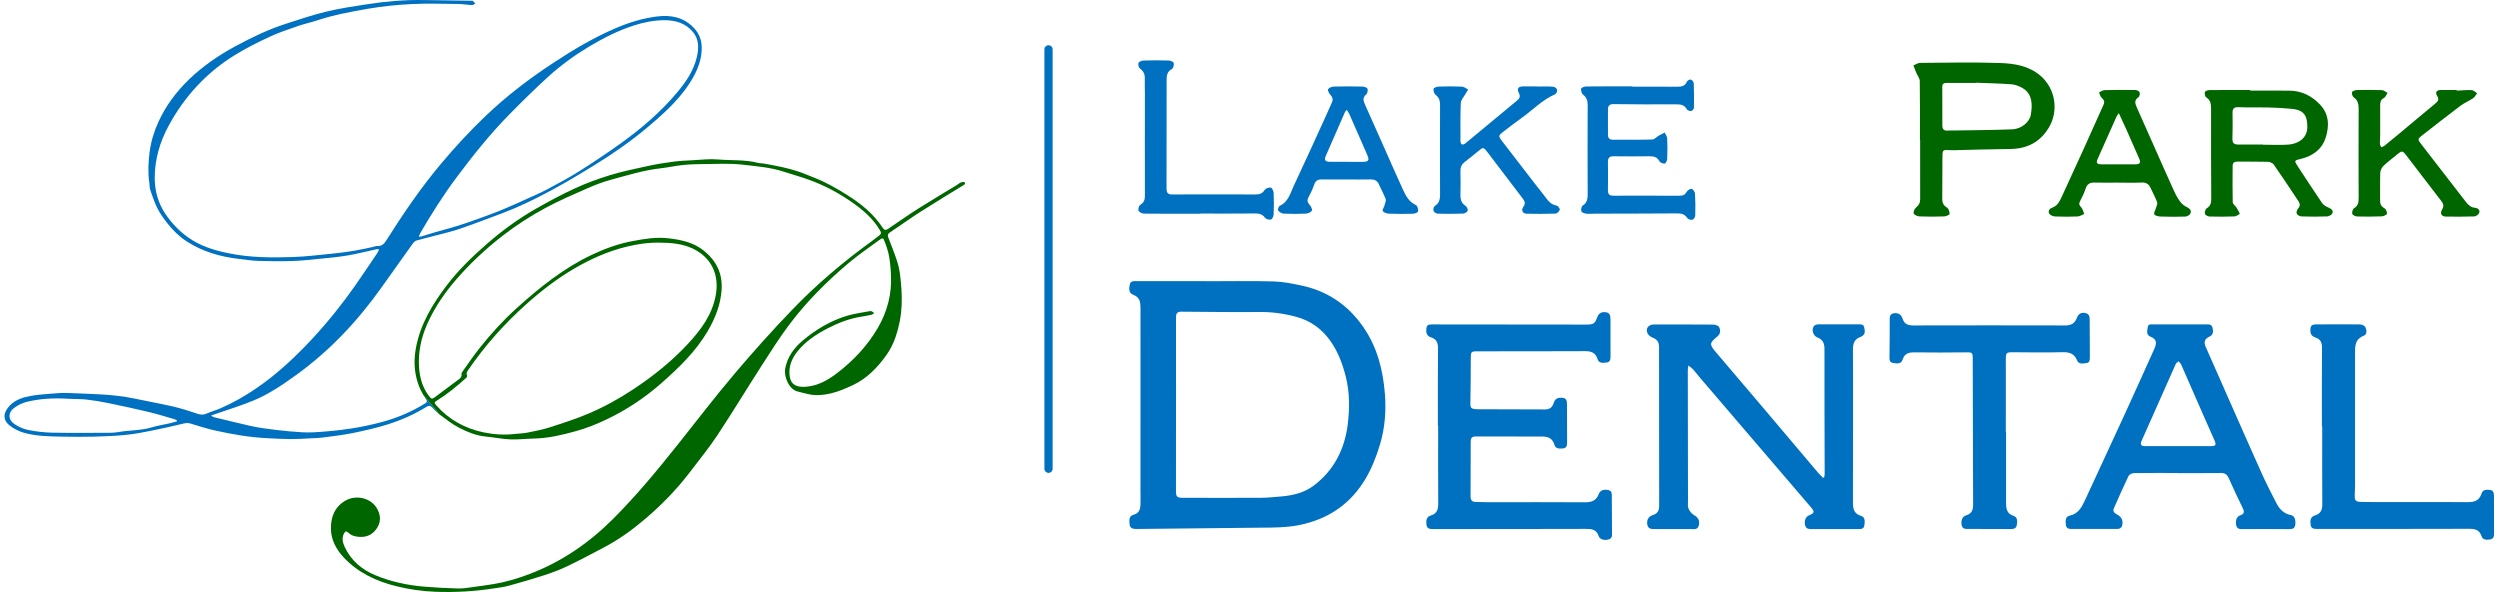 <svg width="304" height="72" viewBox="0 0 304 72" fill="none" xmlns="http://www.w3.org/2000/svg">
<rect x="0" y="0" width="304" height="72" fill="#333333" stroke="none"/>
<g clip-path="url(#clip0_3304_202)">
<rect width="304" height="72" fill="white"/>
<path d="M146.573 34.197C149.328 34.197 152.078 34.149 154.828 34.22C155.984 34.249 157.149 34.481 158.286 34.727C159.748 35.04 161.125 35.585 162.394 36.414C163.776 37.319 164.894 38.479 165.819 39.83C167.48 42.255 168.173 44.993 168.404 47.893C168.569 49.996 168.404 52.067 167.8 54.071C166.895 57.088 165.498 59.836 162.88 61.76C161.64 62.669 160.253 63.276 158.753 63.673C157.366 64.038 155.974 64.138 154.564 64.152C149.101 64.209 143.639 64.266 138.171 64.323C137.751 64.323 137.388 64.237 137.355 63.745C137.322 63.28 137.242 62.735 137.869 62.579C138.492 62.423 138.648 61.963 138.681 61.428C138.709 60.878 138.681 60.329 138.681 59.779C138.681 52.355 138.681 44.937 138.685 37.513C138.685 36.779 138.624 36.144 137.775 35.831C137.242 35.632 137.275 35.078 137.384 34.595C137.483 34.149 137.851 34.187 138.2 34.187C140.992 34.187 143.78 34.187 146.573 34.187V34.197ZM143.002 49.229C143.002 52.692 143.006 56.155 142.997 59.623C142.997 60.419 143.073 60.532 143.889 60.532C147.035 60.532 150.186 60.551 153.333 60.532C154.158 60.532 154.984 60.433 155.809 60.367C157.22 60.248 158.583 59.921 159.729 59.064C162.234 57.193 163.531 54.573 163.894 51.541C164.121 49.641 164.13 47.699 163.644 45.789C163.243 44.212 162.687 42.724 161.734 41.402C160.706 39.972 159.338 38.996 157.649 38.532C156.177 38.129 154.677 37.92 153.13 37.939C149.964 37.972 146.799 37.92 143.634 37.901C143.181 37.901 143.002 38.1 143.002 38.56C143.011 42.118 143.006 45.676 143.006 49.233L143.002 49.229Z" fill="#0070C0"/>
<path d="M221.832 57.988C221.85 57.86 221.879 57.733 221.879 57.609C221.869 52.554 221.846 47.499 221.855 42.445C221.855 41.753 221.666 41.293 220.992 41.033C220.468 40.829 220.256 40.099 220.572 39.65C220.666 39.517 220.921 39.441 221.1 39.441C222.742 39.427 224.379 39.441 226.02 39.436C226.322 39.436 226.61 39.436 226.686 39.801C226.761 40.171 226.865 40.559 226.478 40.839C226.403 40.895 226.318 40.938 226.228 40.971C225.516 41.227 225.313 41.753 225.318 42.483C225.341 45.439 225.327 48.39 225.327 51.346C225.327 54.568 225.327 57.785 225.318 61.006C225.318 61.788 225.369 62.451 226.303 62.731C226.827 62.887 226.775 63.451 226.7 63.91C226.62 64.37 226.252 64.337 225.903 64.337C224.034 64.337 222.171 64.332 220.303 64.337C219.916 64.337 219.581 64.303 219.492 63.834C219.383 63.28 219.572 62.835 220.006 62.65C220.648 62.385 220.681 62.233 220.209 61.684C215.699 56.416 211.185 51.147 206.675 45.879C206.406 45.562 206.161 45.225 205.883 44.918C205.741 44.761 205.557 44.648 205.307 44.444C205.269 44.704 205.236 44.846 205.236 44.989C205.241 50.29 205.25 55.591 205.26 60.892C205.26 61.215 205.208 61.565 205.326 61.845C205.449 62.143 205.694 62.456 205.967 62.617C206.482 62.911 206.703 63.261 206.585 63.853C206.463 64.446 206.01 64.337 205.6 64.332C204.166 64.332 202.731 64.332 201.302 64.332C200.859 64.332 200.401 64.374 200.307 63.763C200.222 63.223 200.448 62.797 201 62.626C201.571 62.451 201.755 62.072 201.755 61.518C201.746 55.08 201.736 48.641 201.741 42.203C201.741 41.625 201.524 41.284 201 41.075C200.769 40.981 200.514 40.82 200.387 40.611C200.028 40.029 200.411 39.455 201.104 39.455C203.5 39.46 205.892 39.446 208.288 39.469C208.548 39.469 208.939 39.583 209.038 39.768C209.237 40.133 209.227 40.578 208.845 40.905C208.817 40.929 208.788 40.952 208.76 40.976C207.878 41.701 207.85 41.881 208.628 42.8C210.421 44.922 212.232 47.031 214.029 49.148C216.374 51.915 218.713 54.691 221.058 57.458C221.256 57.69 221.482 57.894 221.695 58.111L221.85 58.007L221.832 57.988Z" fill="#0070C0"/>
<path d="M174.848 51.787C174.848 48.646 174.834 45.5 174.862 42.359C174.867 41.682 174.683 41.232 174.013 41.023C173.607 40.895 173.414 40.602 173.433 40.156C173.461 39.559 173.584 39.446 174.187 39.45C180.447 39.46 186.707 39.465 192.967 39.469C193.745 39.469 193.962 39.332 194.222 38.588C194.41 38.058 194.778 37.897 195.278 37.968C195.802 38.039 195.835 38.446 195.835 38.868C195.835 40.365 195.835 41.857 195.84 43.354C195.84 43.7 195.792 44.032 195.377 44.079C194.953 44.131 194.429 44.212 194.264 43.676C194.014 42.861 193.476 42.696 192.712 42.7C188.377 42.724 184.037 42.715 179.702 42.719C178.867 42.719 178.848 42.772 178.848 43.572C178.848 45.425 178.829 47.282 178.796 49.134C178.791 49.489 178.9 49.679 179.235 49.731C179.419 49.759 179.612 49.764 179.796 49.764C182.494 49.773 185.188 49.769 187.886 49.788C188.452 49.788 188.768 49.523 188.924 49.016C189.042 48.636 189.245 48.4 189.679 48.371C190.33 48.333 190.542 48.49 190.547 49.162C190.556 50.716 190.552 52.266 190.561 53.819C190.561 54.175 190.49 54.487 190.08 54.525C189.665 54.563 189.169 54.601 189.023 54.099C188.787 53.284 188.24 53.076 187.481 53.08C184.782 53.09 182.089 53.08 179.391 53.076C178.98 53.076 178.839 53.294 178.839 53.687C178.839 55.923 178.834 58.154 178.82 60.39C178.82 60.821 179.018 61.025 179.424 61.039C179.933 61.058 180.442 61.068 180.952 61.068C184.891 61.068 188.834 61.053 192.773 61.077C193.566 61.077 194.113 60.864 194.406 60.078C194.585 59.609 195.052 59.462 195.594 59.599C196.052 59.718 195.995 60.087 195.995 60.423C196.005 61.864 196.005 63.299 196.019 64.739C196.019 65.085 196.08 65.436 195.646 65.583C195.156 65.748 194.542 65.621 194.406 65.204C194.122 64.341 193.523 64.308 192.764 64.313C186.598 64.337 180.433 64.327 174.268 64.332C173.89 64.332 173.518 64.308 173.461 63.83C173.404 63.361 173.419 62.854 173.961 62.693C174.735 62.465 174.895 61.958 174.89 61.229C174.867 58.088 174.881 54.942 174.881 51.801C174.871 51.801 174.857 51.801 174.848 51.801V51.787Z" fill="#0070C0"/>
<path d="M264.81 57.515C263.037 57.515 261.268 57.5 259.494 57.529C259.263 57.529 258.914 57.699 258.824 57.889C258.201 59.182 257.626 60.499 257.046 61.812C256.871 62.205 257.145 62.413 257.447 62.569C257.89 62.802 258.131 63.148 258.093 63.669C258.065 64.067 257.876 64.318 257.461 64.318C255.574 64.318 253.692 64.318 251.805 64.318C251.446 64.318 251.225 64.142 251.201 63.782C251.168 63.342 251.126 62.816 251.673 62.702C252.734 62.48 253.149 61.655 253.541 60.812C255.074 57.524 256.598 54.227 258.112 50.925C259.404 48.106 260.683 45.282 261.952 42.454C262.268 41.748 262.31 41.255 261.489 40.933C260.952 40.72 261.107 40.213 261.164 39.792C261.225 39.356 261.574 39.441 261.871 39.446C263.985 39.446 266.093 39.446 268.207 39.446C268.546 39.446 268.914 39.375 269.037 39.83C269.155 40.28 269.16 40.711 268.655 40.943C268.075 41.208 267.957 41.611 268.216 42.184C268.928 43.771 269.622 45.368 270.325 46.959C271.853 50.418 273.367 53.881 274.919 57.33C275.514 58.656 276.165 59.959 276.844 61.248C277.212 61.944 277.754 62.489 278.599 62.641C279.014 62.716 279.188 63.242 279.103 63.825C279.033 64.299 278.731 64.346 278.325 64.341C276.457 64.322 274.594 64.327 272.726 64.337C272.367 64.337 272.042 64.346 271.929 63.901C271.796 63.38 271.962 62.816 272.372 62.683C272.943 62.498 272.933 62.219 272.697 61.745C272.113 60.561 271.556 59.358 271.018 58.15C270.825 57.709 270.565 57.515 270.075 57.519C268.32 57.538 266.57 57.529 264.815 57.529L264.81 57.515ZM264.876 54.251C266.197 54.251 267.513 54.251 268.834 54.251C269.433 54.251 269.532 54.104 269.277 53.535C268.914 52.725 268.556 51.91 268.197 51.1C267.202 48.831 266.216 46.562 265.216 44.297C265.155 44.155 265.008 44.051 264.905 43.928C264.791 44.036 264.636 44.127 264.574 44.259C263.187 47.362 261.81 50.475 260.428 53.583C260.22 54.051 260.348 54.251 260.862 54.251C262.202 54.251 263.537 54.251 264.876 54.251Z" fill="#0070C0"/>
<path d="M243.937 52.502C243.937 55.359 243.937 58.221 243.937 61.077C243.937 61.802 243.974 62.456 244.866 62.735C245.342 62.882 245.323 63.432 245.238 63.872C245.154 64.303 244.819 64.332 244.451 64.332C242.771 64.318 241.097 64.322 239.417 64.318C239.045 64.318 238.634 64.374 238.535 63.844C238.427 63.266 238.611 62.821 239.115 62.655C239.752 62.451 239.932 62.025 239.932 61.404C239.908 55.515 239.899 49.627 239.884 43.743C239.884 42.809 239.861 42.833 238.932 42.847C236.898 42.876 234.861 42.871 232.823 42.847C232.115 42.838 231.592 42.966 231.346 43.752C231.172 44.306 230.624 44.207 230.176 44.131C229.761 44.065 229.757 43.752 229.761 43.392C229.79 41.952 229.785 40.517 229.79 39.076C229.79 38.659 229.723 38.186 230.299 38.091C230.813 38.006 231.191 38.247 231.351 38.745C231.558 39.403 232.007 39.578 232.648 39.574C238.814 39.559 244.979 39.559 251.14 39.574C251.833 39.574 252.281 39.342 252.536 38.678C252.748 38.124 253.121 37.939 253.645 38.081C254.13 38.214 254.102 38.626 254.107 39.005C254.116 40.483 254.116 41.957 254.126 43.435C254.126 43.752 254.126 44.093 253.734 44.141C253.319 44.193 252.791 44.344 252.578 43.828C252.229 42.975 251.63 42.805 250.776 42.828C248.743 42.88 246.706 42.843 244.668 42.833C244.021 42.833 243.908 42.928 243.908 43.582C243.908 46.552 243.908 49.527 243.908 52.498C243.913 52.498 243.922 52.498 243.927 52.498L243.937 52.502Z" fill="#0070C0"/>
<path d="M282.344 51.844C282.344 48.665 282.33 45.481 282.354 42.303C282.358 41.668 282.193 41.246 281.566 41.042C281.203 40.924 280.953 40.697 280.943 40.261C280.929 39.578 281.071 39.441 281.755 39.446C283.491 39.446 285.222 39.427 286.958 39.446C287.189 39.446 287.538 39.597 287.623 39.777C287.793 40.128 287.868 40.663 287.42 40.834C286.326 41.251 286.373 42.137 286.373 43.032C286.373 48.22 286.373 53.407 286.373 58.595C286.373 59.144 286.354 59.694 286.335 60.239C286.316 60.855 286.448 61.006 287.08 61.03C287.59 61.049 288.099 61.053 288.609 61.053C292.453 61.053 296.303 61.044 300.147 61.058C300.935 61.058 301.496 60.84 301.751 60.026C301.911 59.514 302.378 59.528 302.793 59.58C303.237 59.632 303.265 59.992 303.265 60.357C303.265 61.854 303.265 63.346 303.279 64.844C303.279 65.189 303.232 65.516 302.831 65.587C302.416 65.663 301.921 65.687 301.76 65.208C301.487 64.374 300.902 64.299 300.161 64.303C294.034 64.322 287.906 64.318 281.778 64.318C281.401 64.318 281.028 64.299 280.971 63.816C280.915 63.346 280.92 62.854 281.476 62.688C282.212 62.47 282.401 61.987 282.391 61.272C282.368 58.13 282.382 54.985 282.382 51.844C282.373 51.844 282.358 51.844 282.349 51.844H282.344Z" fill="#0070C0"/>
<path d="M233.464 17.033C233.464 14.645 233.483 12.262 233.445 9.874C233.441 9.524 233.162 9.183 233.016 8.837C232.893 8.543 232.785 8.249 232.667 7.956C232.941 7.847 233.214 7.648 233.488 7.648C236.729 7.624 239.974 7.548 243.215 7.662C244.927 7.724 246.658 7.984 248.083 9.178C249.942 10.737 250.38 13.48 249.121 15.545C248.026 17.336 246.446 18.099 244.403 18.118C242.144 18.137 239.889 18.217 237.63 18.265C237.479 18.265 237.328 18.264 237.177 18.26C236.195 18.198 236.2 18.198 236.2 19.217C236.2 20.865 236.195 22.509 236.177 24.158C236.172 24.636 236.299 24.968 236.743 25.233C236.95 25.357 237.068 25.745 237.073 26.015C237.073 26.119 236.644 26.309 236.403 26.318C235.403 26.351 234.403 26.356 233.408 26.314C233.153 26.304 232.761 26.133 232.705 25.949C232.639 25.75 232.823 25.371 233.016 25.21C233.337 24.94 233.493 24.665 233.493 24.248C233.483 21.841 233.488 19.439 233.488 17.033H233.469H233.464ZM240.276 10.059C240.276 10.059 240.276 10.078 240.276 10.083C239.087 10.083 237.898 10.088 236.714 10.083C236.375 10.083 236.177 10.173 236.181 10.556C236.191 12.129 236.191 13.697 236.191 15.27C236.191 15.73 236.398 15.924 236.861 15.877C237.12 15.848 237.389 15.872 237.653 15.867C240.007 15.825 242.361 15.82 244.715 15.725C245.776 15.682 246.776 14.863 246.937 14.001C247.191 12.65 247.092 11.409 245.993 10.741C245.588 10.495 245.092 10.291 244.625 10.253C243.182 10.14 241.734 10.121 240.285 10.059H240.276Z" fill="#006600"/>
<path d="M273.631 11.021C275.235 11.021 276.835 11.002 278.438 11.025C279.887 11.044 281.099 11.66 282.094 12.693C283.25 13.892 283.255 15.375 282.788 16.786C282.33 18.179 281.189 18.999 279.754 19.326C278.981 19.501 278.953 19.544 279.401 20.216C280.391 21.713 281.363 23.225 282.377 24.707C282.542 24.944 282.854 25.11 283.127 25.233C283.453 25.38 283.755 25.56 283.623 25.925C283.552 26.114 283.207 26.309 282.981 26.318C281.948 26.356 280.91 26.351 279.872 26.318C279.665 26.313 279.382 26.162 279.287 25.991C279.212 25.854 279.297 25.527 279.424 25.39C279.712 25.077 279.707 24.783 279.495 24.471C278.5 22.978 277.514 21.477 276.485 20.008C276.353 19.814 276.009 19.681 275.759 19.676C274.518 19.643 273.273 19.662 272.028 19.652C271.669 19.652 271.495 19.814 271.49 20.155C271.48 21.633 271.462 23.106 271.499 24.584C271.504 24.816 271.83 25.03 271.98 25.271C272.127 25.503 272.24 25.759 272.367 26.006C272.15 26.114 271.933 26.309 271.712 26.318C270.697 26.356 269.678 26.356 268.66 26.328C268.461 26.323 268.141 26.138 268.112 25.986C268.07 25.783 268.183 25.423 268.348 25.323C268.853 25.011 268.891 24.594 268.886 24.063C268.862 20.467 268.862 16.872 268.867 13.271C268.867 12.698 268.834 12.191 268.277 11.836C268.131 11.741 268.056 11.39 268.108 11.196C268.141 11.073 268.461 10.959 268.655 10.954C270.311 10.935 271.971 10.945 273.627 10.945C273.627 10.973 273.627 11.002 273.627 11.03L273.631 11.021ZM275.183 17.568V17.596C276.217 17.596 277.259 17.658 278.287 17.582C279.415 17.497 280.561 16.838 280.571 15.465C280.58 14.01 280.108 13.375 278.703 13.238C277.735 13.143 276.759 13.091 275.783 13.067C274.599 13.039 273.41 13.086 272.226 13.034C271.674 13.011 271.471 13.176 271.476 13.721C271.49 14.759 271.504 15.801 271.462 16.838C271.443 17.364 271.631 17.573 272.131 17.573C273.146 17.573 274.165 17.573 275.179 17.573L275.183 17.568Z" fill="#006600"/>
<path d="M198.477 10.542C200.307 10.542 202.132 10.533 203.963 10.547C204.472 10.547 204.887 10.486 205.118 9.941C205.18 9.799 205.458 9.642 205.6 9.675C205.751 9.709 205.953 9.95 205.958 10.111C205.996 11.111 206.005 12.115 205.982 13.115C205.982 13.252 205.779 13.48 205.647 13.499C205.482 13.522 205.199 13.423 205.123 13.29C204.802 12.703 204.312 12.684 203.727 12.688C201.222 12.707 198.712 12.688 196.208 12.66C195.741 12.655 195.533 12.845 195.528 13.281C195.519 14.323 195.528 15.365 195.528 16.403C195.528 16.805 195.736 16.99 196.127 16.99C197.731 16.99 199.335 17.009 200.934 16.962C201.189 16.952 201.434 16.654 201.694 16.502C201.93 16.365 202.18 16.242 202.425 16.114C202.533 16.351 202.717 16.583 202.731 16.824C202.769 17.653 202.765 18.492 202.731 19.321C202.722 19.525 202.557 19.875 202.434 19.889C202.227 19.913 201.882 19.785 201.788 19.61C201.51 19.084 201.095 18.994 200.566 19.003C199.113 19.023 197.665 19.018 196.212 19.003C195.703 18.999 195.514 19.198 195.524 19.719C195.552 20.818 195.533 21.912 195.524 23.012C195.514 23.642 195.651 23.798 196.264 23.798C198.925 23.798 201.58 23.788 204.241 23.803C204.647 23.803 204.901 23.679 205.109 23.315C205.213 23.13 205.548 22.926 205.708 22.969C205.887 23.016 206.1 23.338 206.114 23.552C206.166 24.437 206.17 25.328 206.142 26.219C206.137 26.399 205.944 26.683 205.793 26.721C205.604 26.764 205.269 26.664 205.17 26.512C204.831 25.977 204.359 25.944 203.798 25.949C200.519 25.977 197.236 25.972 193.957 25.982C193.599 25.982 193.236 26.024 192.887 25.982C192.67 25.953 192.344 25.845 192.292 25.693C192.226 25.499 192.302 25.105 192.453 25.006C193.071 24.608 193.066 24.044 193.061 23.414C193.042 19.875 193.047 16.332 193.061 12.793C193.061 12.262 192.953 11.855 192.505 11.514C192.33 11.381 192.24 11.03 192.259 10.789C192.269 10.68 192.637 10.519 192.839 10.514C194.726 10.495 196.609 10.5 198.495 10.5V10.533L198.477 10.542Z" fill="#0070C0"/>
<path d="M298.751 11.021C299.355 10.992 299.958 10.931 300.557 10.959C300.784 10.969 300.996 11.206 301.213 11.338C301.058 11.542 300.94 11.803 300.737 11.94C300.241 12.276 299.671 12.504 299.194 12.859C297.623 14.039 296.086 15.256 294.534 16.459C293.982 16.886 293.972 16.952 294.392 17.492C296.208 19.837 298.029 22.182 299.836 24.532C300.138 24.921 300.454 25.229 300.977 25.271C301.317 25.3 301.586 25.541 301.473 25.882C301.407 26.081 301.086 26.314 300.869 26.318C299.723 26.361 298.572 26.347 297.421 26.337C296.897 26.337 296.666 25.953 296.954 25.484C297.194 25.087 297.142 24.802 296.878 24.466C295.444 22.613 294.024 20.752 292.6 18.89C292.151 18.302 292.062 18.302 291.486 18.786C290.939 19.25 290.349 19.667 289.835 20.164C289.618 20.373 289.448 20.733 289.439 21.031C289.397 22.125 289.439 23.225 289.42 24.324C289.415 24.755 289.5 25.072 289.925 25.304C290.114 25.409 290.274 25.755 290.255 25.977C290.246 26.105 289.868 26.299 289.647 26.309C288.632 26.347 287.613 26.351 286.594 26.323C286.396 26.318 286.071 26.143 286.033 25.991C285.986 25.788 286.094 25.413 286.255 25.319C286.788 24.997 286.811 24.546 286.811 24.006C286.793 20.43 286.797 16.848 286.811 13.271C286.811 12.693 286.745 12.196 286.212 11.836C286.061 11.732 285.948 11.376 286.01 11.21C286.066 11.063 286.392 10.954 286.604 10.95C287.618 10.926 288.637 10.921 289.651 10.959C289.878 10.969 290.099 11.182 290.326 11.3C290.184 11.509 290.085 11.812 289.887 11.912C289.486 12.115 289.434 12.437 289.43 12.807C289.43 14.039 289.43 15.266 289.43 16.497C289.43 16.82 289.387 17.142 289.397 17.459C289.401 17.611 289.496 17.758 289.547 17.904C289.68 17.848 289.831 17.819 289.939 17.734C290.529 17.265 291.109 16.782 291.689 16.298C293.184 15.053 294.666 13.797 296.17 12.56C296.501 12.29 296.604 12.058 296.354 11.656C296.086 11.225 296.288 10.945 296.817 10.94C297.458 10.936 298.095 10.94 298.737 10.94C298.737 10.969 298.737 10.992 298.737 11.021H298.751Z" fill="#006600"/>
<path d="M186.948 10.523C187.589 10.523 188.231 10.495 188.868 10.542C189.042 10.557 189.301 10.746 189.344 10.907C189.386 11.063 189.254 11.4 189.113 11.457C187.509 12.153 186.32 13.442 184.919 14.422C184.193 14.934 183.499 15.488 182.792 16.024C182.207 16.464 182.183 16.549 182.645 17.151C183.957 18.861 185.273 20.567 186.589 22.268C187.042 22.85 187.509 23.419 187.948 24.011C188.292 24.48 188.646 24.883 189.268 24.997C189.438 25.025 189.702 25.366 189.669 25.494C189.613 25.693 189.349 25.963 189.16 25.972C187.976 26.015 186.787 26.015 185.603 25.987C185.16 25.977 184.947 25.537 185.231 25.157C185.547 24.736 185.405 24.456 185.141 24.111C183.726 22.268 182.329 20.411 180.919 18.563C180.381 17.857 180.362 17.866 179.707 18.416C179.188 18.852 178.65 19.274 178.112 19.691C177.74 19.98 177.574 20.325 177.589 20.813C177.622 21.78 177.603 22.746 177.589 23.708C177.579 24.257 177.707 24.698 178.197 25.02C178.362 25.129 178.523 25.451 178.475 25.612C178.424 25.778 178.122 25.963 177.924 25.972C176.89 26.01 175.853 26.01 174.815 25.982C174.636 25.977 174.371 25.797 174.315 25.636C174.258 25.47 174.338 25.129 174.471 25.049C175.117 24.655 175.117 24.073 175.112 23.419C175.093 19.88 175.093 16.341 175.112 12.802C175.112 12.272 175.008 11.859 174.56 11.518C174.386 11.386 174.277 11.016 174.324 10.798C174.353 10.665 174.735 10.533 174.961 10.528C175.905 10.5 176.848 10.49 177.787 10.533C178.037 10.542 178.282 10.77 178.527 10.893C178.391 11.111 178.249 11.329 178.122 11.551C177.947 11.864 177.645 12.177 177.631 12.504C177.57 14.072 177.589 15.645 177.593 17.213C177.593 17.336 177.692 17.535 177.791 17.568C177.9 17.601 178.084 17.521 178.188 17.435C179.749 16.152 181.301 14.863 182.853 13.57C183.391 13.124 183.924 12.669 184.466 12.229C184.778 11.973 184.919 11.727 184.693 11.305C184.419 10.789 184.613 10.514 185.193 10.509C185.778 10.505 186.363 10.509 186.943 10.509C186.943 10.514 186.943 10.519 186.943 10.523H186.948Z" fill="#0070C0"/>
<path d="M257.555 22.206C256.593 22.206 255.631 22.225 254.673 22.201C254.121 22.187 253.796 22.386 253.616 22.926C253.442 23.442 253.211 23.949 252.951 24.428C252.772 24.755 252.814 24.944 253.074 25.214C253.267 25.413 253.324 25.75 253.442 26.02C253.178 26.124 252.918 26.309 252.654 26.323C251.734 26.361 250.805 26.361 249.885 26.323C249.635 26.309 249.272 26.148 249.173 25.949C249.008 25.612 249.262 25.347 249.607 25.224C250.196 25.006 250.446 24.489 250.687 23.973C251.588 22.035 252.475 20.093 253.357 18.146C254.178 16.341 254.984 14.531 255.796 12.722C255.951 12.371 255.848 12.134 255.56 11.883C255.395 11.741 255.348 11.457 255.244 11.234C255.465 11.139 255.687 10.969 255.914 10.959C257.154 10.926 258.4 10.926 259.64 10.945C259.829 10.945 260.112 11.073 260.173 11.22C260.244 11.376 260.173 11.731 260.051 11.817C259.466 12.191 259.645 12.627 259.852 13.101C260.489 14.531 261.126 15.967 261.763 17.402C262.631 19.354 263.489 21.311 264.376 23.253C264.589 23.717 264.839 24.172 265.145 24.57C265.348 24.84 265.659 25.058 265.971 25.21C266.325 25.385 266.504 25.645 266.353 25.968C266.268 26.157 265.938 26.328 265.716 26.337C264.702 26.37 263.683 26.366 262.664 26.328C262.414 26.318 262.008 26.209 261.956 26.053C261.886 25.84 262.098 25.541 262.173 25.276C262.235 25.049 262.376 24.774 262.31 24.589C262.084 23.992 261.772 23.424 261.504 22.841C261.291 22.377 260.97 22.173 260.433 22.197C259.475 22.239 258.513 22.211 257.55 22.211L257.555 22.206ZM257.645 13.754C257.489 13.991 257.414 14.076 257.371 14.176C256.602 15.896 255.838 17.62 255.069 19.34C254.862 19.804 254.984 19.979 255.541 19.979C256.914 19.989 258.286 19.989 259.664 19.979C260.225 19.979 260.348 19.79 260.121 19.278C259.621 18.137 259.121 17 258.617 15.863C258.319 15.199 258.008 14.541 257.645 13.75V13.754Z" fill="#006600"/>
<path d="M163.734 21.822C162.734 21.822 161.734 21.832 160.734 21.818C160.262 21.808 159.965 21.964 159.805 22.448C159.625 22.983 159.38 23.499 159.111 23.997C158.913 24.366 158.984 24.608 159.248 24.906C159.413 25.091 159.611 25.475 159.526 25.612C159.408 25.811 159.055 25.963 158.795 25.977C157.894 26.02 156.984 26.02 156.083 25.977C155.847 25.968 155.569 25.778 155.413 25.589C155.347 25.508 155.484 25.096 155.616 25.03C156.696 24.532 156.913 23.442 157.352 22.528C158.583 19.932 159.762 17.312 160.956 14.697C161.295 13.958 161.621 13.214 161.956 12.475C162.125 12.101 162.045 11.807 161.758 11.504C161.597 11.338 161.423 10.964 161.498 10.845C161.621 10.661 161.946 10.538 162.192 10.528C163.361 10.495 164.531 10.5 165.696 10.528C165.904 10.528 166.244 10.656 166.291 10.803C166.357 11.002 166.277 11.367 166.121 11.49C165.673 11.859 165.781 12.253 165.961 12.665C166.772 14.498 167.593 16.327 168.409 18.155C169.14 19.795 169.852 21.448 170.607 23.078C170.956 23.831 171.343 24.561 172.183 24.94C172.357 25.02 172.47 25.442 172.447 25.693C172.437 25.816 172.051 25.987 171.829 25.991C170.848 26.02 169.866 26.02 168.89 25.982C168.626 25.972 168.281 25.849 168.14 25.66C168.055 25.546 168.3 25.195 168.366 24.944C168.432 24.698 168.569 24.404 168.494 24.201C168.272 23.599 167.947 23.04 167.692 22.448C167.494 21.983 167.168 21.808 166.673 21.818C165.692 21.841 164.711 21.822 163.729 21.822H163.734ZM163.777 13.342C163.644 13.498 163.583 13.551 163.555 13.612C162.776 15.389 161.993 17.17 161.22 18.951C160.993 19.468 161.144 19.676 161.729 19.676C163.045 19.676 164.361 19.676 165.678 19.681C166.432 19.681 166.55 19.51 166.244 18.805C165.536 17.18 164.824 15.555 164.107 13.93C164.027 13.75 163.909 13.584 163.767 13.338L163.777 13.342Z" fill="#0070C0"/>
<path d="M145.992 25.991C143.695 25.991 141.393 26.001 139.096 25.977C138.865 25.977 138.511 25.792 138.44 25.608C138.369 25.418 138.502 24.996 138.671 24.897C139.242 24.565 139.219 24.087 139.219 23.532C139.204 19.444 139.219 15.356 139.219 11.267C139.219 10.755 139.186 10.244 139.209 9.732C139.237 9.168 139.143 8.704 138.634 8.349C138.473 8.24 138.369 7.851 138.435 7.667C138.497 7.501 138.836 7.363 139.058 7.359C140.072 7.326 141.091 7.326 142.105 7.359C142.327 7.363 142.686 7.51 142.723 7.662C142.78 7.88 142.676 8.301 142.511 8.387C141.879 8.714 141.86 9.249 141.86 9.832C141.86 14.185 141.86 18.539 141.851 22.893C141.851 23.357 141.945 23.646 142.506 23.646C145.879 23.632 149.257 23.632 152.63 23.646C153.116 23.646 153.488 23.566 153.776 23.106C153.899 22.912 154.29 22.77 154.526 22.808C154.677 22.831 154.861 23.22 154.875 23.457C154.918 24.324 154.913 25.195 154.875 26.062C154.866 26.29 154.715 26.645 154.554 26.692C154.342 26.754 153.955 26.65 153.828 26.479C153.469 25.991 153.026 25.949 152.488 25.958C150.323 25.982 148.153 25.968 145.983 25.968C145.983 25.977 145.983 25.987 145.983 25.996L145.992 25.991Z" fill="#0070C0"/>
<path d="M84.389 3.409C83.165 2.103 81.605 1.794 79.923 2C78.207 2.212 76.56 2.709 74.962 3.387C72.254 4.533 69.738 6.032 67.289 7.641C64.364 9.561 61.589 11.677 59.051 14.101C57.139 15.924 55.355 17.86 53.654 19.88C51.174 22.83 49.013 26.006 46.957 29.258C46.704 29.653 46.436 29.939 45.924 29.907C45.729 29.894 45.528 29.993 45.327 30.035C44.566 30.192 43.808 30.375 43.041 30.497C42.123 30.648 41.196 30.77 40.272 30.86C38.722 31.014 37.174 31.201 35.621 31.255C33.028 31.345 30.435 31.329 27.872 30.812C26.091 30.453 24.368 29.936 22.872 28.866C21.765 28.077 20.832 27.101 20.071 25.948C19.198 24.622 18.811 23.151 18.815 21.614C18.818 19.373 19.444 17.247 20.509 15.286C22.433 11.735 25.097 8.838 28.53 6.713C29.882 5.872 31.321 5.159 32.763 4.485C33.869 3.968 35.039 3.579 36.193 3.178C36.976 2.905 37.791 2.735 38.578 2.475C40.598 1.807 42.686 1.419 44.77 1.062C46.513 0.761 48.287 0.584 50.055 0.494C51.925 0.401 53.805 0.462 55.681 0.484C56.266 0.488 56.845 0.594 57.43 0.619C57.548 0.622 57.676 0.484 57.798 0.411C57.692 0.305 57.593 0.195 57.481 0.099C57.449 0.073 57.382 0.09 57.331 0.09C55.406 0.061 53.482 0.041 51.554 0.006C49.211 -0.039 46.887 0.17 44.575 0.526C42.938 0.777 41.289 1.024 39.681 1.412C38.009 1.817 36.372 2.372 34.732 2.902C32.574 3.596 30.538 4.588 28.549 5.666C26.532 6.758 24.652 8.055 22.983 9.66C21.427 11.163 20.16 12.855 19.262 14.829C18.722 16.017 18.341 17.26 18.185 18.547C18.038 19.764 17.971 21 18.159 22.227C18.201 22.506 18.178 22.802 18.265 23.065C18.626 24.156 18.997 25.242 19.662 26.211C20.496 27.431 21.449 28.532 22.683 29.338C24.627 30.61 26.807 31.226 29.096 31.489C29.854 31.576 30.614 31.701 31.378 31.724C32.766 31.766 34.16 31.782 35.547 31.74C36.58 31.711 37.606 31.596 38.635 31.493C39.837 31.371 41.049 31.268 42.242 31.069C43.447 30.867 44.63 30.555 45.825 30.298C45.892 30.285 45.966 30.314 46.1 30.331C46.011 30.507 45.956 30.661 45.867 30.79C45.007 32.064 44.153 33.342 43.274 34.604C41.65 36.931 39.879 39.141 37.951 41.215C35.918 43.404 33.738 45.437 31.273 47.145C29.857 48.124 28.377 48.968 26.8 49.655C26.263 49.886 25.691 50.044 25.154 50.278C24.793 50.439 24.467 50.458 24.086 50.336C23.102 50.015 22.12 49.681 21.116 49.447C19.537 49.081 17.942 48.804 16.359 48.467C13.706 47.902 11.005 47.915 8.319 47.79C7.546 47.751 6.766 47.828 5.992 47.889C5.231 47.947 4.467 48.011 3.716 48.146C2.805 48.313 1.9 48.599 1.235 49.27C0.388 50.124 0.285 51.033 1.158 51.729C1.666 52.131 2.293 52.452 2.916 52.625C4.413 53.046 5.97 53.062 7.514 53.094C8.831 53.123 10.148 53.126 11.462 53.094C12.725 53.062 13.991 53.014 15.247 52.888C16.283 52.789 17.315 52.59 18.338 52.388C19.662 52.124 20.979 51.829 22.293 51.511C22.603 51.434 22.872 51.411 23.182 51.508C24.16 51.806 25.135 52.118 26.129 52.343C28.249 52.818 30.387 53.184 32.565 53.286C33.482 53.328 34.4 53.389 35.317 53.392C36.145 53.396 36.973 53.338 37.798 53.299C38.284 53.277 38.77 53.267 39.249 53.203C40.477 53.039 41.711 52.901 42.919 52.654C44.38 52.352 45.844 52.025 47.264 51.569C48.891 51.045 50.458 50.346 51.922 49.437C52.133 49.305 52.302 49.318 52.472 49.479C52.472 49.482 52.478 49.485 52.481 49.488C52.763 49.752 53.022 50.05 53.319 50.294C53.36 50.33 53.405 50.365 53.45 50.397L51.474 48.021C51.564 48.182 51.666 48.336 51.772 48.49C51.832 48.577 51.887 48.66 51.899 48.743C51.919 48.843 51.88 48.939 51.727 49.036C50.077 50.063 48.306 50.824 46.433 51.322C45.163 51.659 43.872 51.935 42.574 52.127C41.1 52.346 39.614 52.49 38.127 52.571C37.165 52.622 36.193 52.535 35.227 52.455C34.188 52.368 33.15 52.23 32.117 52.089C31.535 52.012 30.953 51.906 30.384 51.774C28.914 51.437 27.453 51.081 25.988 50.724C25.912 50.708 25.845 50.641 25.662 50.529C25.889 50.452 26.005 50.41 26.116 50.371C27.67 49.829 29.249 49.35 30.765 48.727C32.654 47.95 34.342 46.807 35.995 45.613C40.087 42.663 43.492 39.038 46.407 34.934C47.67 33.159 48.929 31.38 50.199 29.611C50.307 29.464 50.464 29.303 50.627 29.255C51.359 29.04 52.101 28.866 52.839 28.671C53.773 28.423 54.719 28.215 55.633 27.913C57.005 27.457 58.36 26.943 59.716 26.439C60.643 26.096 61.57 25.752 62.478 25.364C63.418 24.962 64.351 24.532 65.262 24.07C66.397 23.495 67.519 22.901 68.622 22.269C69.882 21.549 71.126 20.792 72.363 20.031C74.642 18.628 76.832 17.093 78.878 15.363C80.998 13.561 83.06 11.696 84.406 9.188C84.987 8.1 85.358 6.96 85.326 5.702C85.307 4.806 84.987 4.051 84.389 3.409ZM21.5 51.241C21.222 51.315 20.947 51.402 20.666 51.466C19.921 51.636 19.16 51.755 18.431 51.973C17.12 52.368 15.752 52.298 14.425 52.535C14.086 52.596 13.738 52.622 13.396 52.625C11.046 52.632 8.693 52.66 6.344 52.612C5.356 52.593 4.355 52.471 3.383 52.275C2.814 52.163 2.242 51.887 1.75 51.562C0.989 51.065 0.95 50.188 1.679 49.63C2.143 49.276 2.715 48.997 3.281 48.859C4.953 48.451 6.663 48.384 8.38 48.493C9.093 48.538 9.812 48.506 10.519 48.586C11.404 48.686 12.29 48.833 13.162 49.013C14.825 49.357 16.484 49.713 18.134 50.108C19.176 50.358 20.199 50.683 21.228 50.978C21.331 51.007 21.42 51.071 21.516 51.119C21.51 51.158 21.503 51.2 21.5 51.241ZM82.244 11.352C80.288 13.664 77.999 15.619 75.556 17.382C73.868 18.599 72.126 19.751 70.368 20.866C69.14 21.639 67.849 22.32 66.567 23.007C65.828 23.405 65.055 23.739 64.287 24.083C63.188 24.58 62.088 25.087 60.969 25.547C60.004 25.945 59.019 26.295 58.037 26.648C57.235 26.937 56.426 27.219 55.611 27.473C54.687 27.756 53.75 28 52.82 28.269C52.286 28.423 51.755 28.593 51.225 28.754C51.167 28.77 51.103 28.773 50.928 28.802C50.998 28.613 51.027 28.494 51.084 28.391C52.443 26.038 53.897 23.745 55.525 21.565C57.51 18.904 59.581 16.313 61.909 13.943C63.459 12.367 65.035 10.81 66.672 9.32C68.21 7.927 69.888 6.703 71.672 5.641C73.389 4.62 75.163 3.714 77.072 3.098C78.296 2.703 79.559 2.456 80.831 2.456C82.104 2.456 83.367 2.806 84.255 3.878C85.029 4.812 84.987 5.878 84.725 6.983C84.322 8.684 83.341 10.059 82.244 11.352Z" fill="#0070C0"/>
<path d="M117.292 22.166C117.228 22.092 116.969 22.137 116.825 22.195C116.653 22.262 116.509 22.407 116.346 22.506C114.795 23.45 113.229 24.372 111.694 25.344C110.441 26.137 109.226 26.991 107.999 27.826C107.727 28.009 107.538 28.009 107.337 27.701C106.228 26.003 104.69 24.76 102.995 23.701C101.707 22.895 100.39 22.137 98.964 21.588C98.312 21.334 97.669 21.052 97.004 20.833C96.387 20.628 95.758 20.467 95.121 20.323C94.38 20.156 93.625 20.024 92.874 19.886C92.65 19.845 92.41 19.867 92.19 19.809C90.579 19.389 88.919 19.53 87.283 19.389C86.288 19.302 85.272 19.43 84.268 19.482C83.478 19.523 82.686 19.556 81.902 19.658C80.867 19.796 79.828 19.957 78.808 20.178C77.248 20.516 75.684 20.843 74.159 21.305C72.711 21.745 71.276 22.278 69.898 22.911C68.299 23.643 66.746 24.49 65.211 25.357C63.057 26.577 61.059 28.041 59.198 29.666C57.414 31.22 55.71 32.87 54.272 34.771C52.571 37.018 51.145 39.378 50.595 42.213C50.349 43.481 50.343 44.705 50.633 45.944C50.809 46.682 51.087 47.376 51.474 48.021L53.45 50.397C54.217 50.965 54.975 51.578 55.819 52.009C56.839 52.529 57.906 52.975 59.076 53.084C60.061 53.177 61.039 53.386 62.027 53.428C62.993 53.469 63.965 53.347 64.933 53.328C66.672 53.293 68.341 52.895 70.007 52.432C71.343 52.063 72.618 51.553 73.859 50.952C76.244 49.8 78.437 48.349 80.425 46.592C82.561 44.708 84.61 42.743 86.068 40.245C86.973 38.688 87.628 37.057 87.749 35.23C87.877 33.246 87.094 31.689 85.579 30.475C84.319 29.464 82.804 29.152 81.257 28.976C79.805 28.805 78.367 29.046 76.954 29.309C75.23 29.627 73.581 30.221 71.989 30.973C68.549 32.597 65.621 34.951 62.82 37.477C61.183 38.954 59.697 40.589 58.325 42.316C57.577 43.257 56.906 44.258 56.202 45.237C56.154 45.305 56.103 45.408 56.116 45.481C56.177 45.79 55.995 45.973 55.79 46.127C54.84 46.843 53.891 47.556 52.935 48.259C52.516 48.564 52.456 48.541 52.142 48.13C51.209 46.897 50.934 45.443 50.934 43.96C50.934 42.181 51.41 40.483 52.187 38.887C53.047 37.111 54.166 35.503 55.451 34.013C57.149 32.051 59.032 30.289 61.081 28.696C62.743 27.402 64.508 26.266 66.349 25.274C67.964 24.401 69.661 23.675 71.343 22.933C72.254 22.532 73.188 22.163 74.143 21.899C76.196 21.337 78.239 20.702 80.368 20.461C81.266 20.361 82.155 20.153 83.056 20.063C83.916 19.976 84.786 19.954 85.652 19.951C87.174 19.941 88.709 19.845 90.211 20.015C91.941 20.211 93.696 20.342 95.371 20.898C96.371 21.232 97.394 21.501 98.385 21.864C100.195 22.519 101.889 23.412 103.475 24.506C104.875 25.47 106.164 26.548 107.033 28.057C107.177 28.305 107.142 28.456 106.94 28.61C106.665 28.822 106.4 29.043 106.119 29.245C102.625 31.766 99.335 34.543 96.349 37.648C93.907 40.184 91.554 42.81 89.281 45.498C86.931 48.275 84.719 51.167 82.455 54.012C79.955 57.152 77.404 60.244 74.565 63.085C71.634 66.017 68.29 68.319 64.399 69.799C62.973 70.341 61.525 70.778 60.02 71.022C59.227 71.15 58.431 71.266 57.635 71.369C57.005 71.449 56.369 71.574 55.739 71.558C54.351 71.526 52.964 71.452 51.58 71.337C49.54 71.16 47.555 70.746 45.649 69.953C43.971 69.253 42.686 68.158 41.912 66.498C41.682 66.004 41.548 65.477 41.797 64.935C41.954 64.594 42.107 64.533 42.376 64.787C42.772 65.156 43.236 65.262 43.744 65.288C44.706 65.336 45.419 64.931 45.905 64.11C46.375 63.313 46.25 62.517 45.809 61.775C45.071 60.542 43.316 60.148 42.05 60.851C40.739 61.576 40.234 62.816 40.237 64.232C40.243 65.619 40.87 66.806 41.813 67.805C43.559 69.651 45.761 70.682 48.178 71.279C49.751 71.671 51.346 71.898 52.98 71.96C55.339 72.049 57.673 71.915 60.004 71.558C60.633 71.462 61.273 71.388 61.883 71.218C63.347 70.817 64.805 70.396 66.25 69.924C67.181 69.622 68.108 69.275 68.99 68.848C70.544 68.1 72.069 67.294 73.59 66.485C75.403 65.519 77.056 64.302 78.609 62.967C80.627 61.239 82.455 59.322 84.06 57.197C85.134 55.775 86.266 54.394 87.244 52.911C89.102 50.095 90.847 47.212 92.669 44.377C93.744 42.708 94.808 41.022 96.004 39.439C98.123 36.627 100.614 34.148 103.309 31.888C104.492 30.896 105.783 30.035 107.024 29.114C107.199 28.985 107.385 28.908 107.49 29.172C107.65 29.563 107.8 29.961 107.919 30.366C108.219 31.367 108.286 32.398 108.341 33.438C108.462 35.757 107.893 37.901 106.739 39.879C105.467 42.065 103.75 43.876 101.745 45.404C100.601 46.275 99.357 46.962 97.88 47.035C96.761 47.09 96.16 46.711 96.029 45.758C95.873 44.621 96.253 43.642 96.944 42.765C97.96 41.478 99.306 40.614 100.732 39.882C102.02 39.221 103.366 38.71 104.811 38.495C105.214 38.434 105.617 38.354 106.013 38.261C106.119 38.235 106.202 38.129 106.295 38.062C106.192 37.988 106.1 37.892 105.988 37.847C105.898 37.811 105.783 37.827 105.684 37.847C104.786 38.023 103.865 38.136 102.992 38.399C100.988 39.012 99.201 40.068 97.606 41.417C96.557 42.303 95.754 43.382 95.483 44.801C95.297 45.748 95.901 47.34 96.995 47.607C97.458 47.719 97.919 47.851 98.389 47.947C99.265 48.133 100.16 48.037 101.001 47.844C101.934 47.633 102.839 47.234 103.715 46.827C105.428 46.024 106.707 44.688 107.788 43.179C108.258 42.521 108.635 41.76 108.9 40.993C109.332 39.734 109.584 38.434 109.642 37.083C109.693 35.856 109.597 34.649 109.453 33.442C109.383 32.861 109.258 32.273 109.073 31.718C108.756 30.758 108.376 29.82 108.015 28.876C107.922 28.629 107.935 28.452 108.184 28.285C109.437 27.447 110.665 26.564 111.934 25.749C113.635 24.66 115.367 23.62 117.087 22.561C117.238 22.468 117.461 22.368 117.292 22.166ZM53.191 48.673C54.454 47.88 55.592 46.933 56.698 45.941C56.768 45.88 56.826 45.716 56.794 45.642C56.666 45.369 56.803 45.176 56.944 44.974C58.977 42.011 61.349 39.352 64.025 36.964C65.841 35.339 67.769 33.859 69.872 32.633C71.858 31.474 73.945 30.549 76.18 30C77.535 29.669 78.913 29.483 80.026 29.502C81.65 29.509 82.96 29.631 84.201 30.209C86.563 31.316 87.497 33.477 87.027 35.952C86.576 38.312 85.211 40.136 83.638 41.828C81.669 43.95 79.418 45.742 77.011 47.337C75.281 48.483 73.463 49.485 71.557 50.294C70.023 50.946 68.427 51.456 66.838 51.967C65.956 52.249 65.039 52.426 64.127 52.609C63.642 52.709 63.136 52.705 62.644 52.766C61.353 52.92 60.061 52.837 58.805 52.577C56.58 52.111 54.645 51.065 53.105 49.35C52.753 48.959 52.759 48.943 53.191 48.673Z" fill="#006600"/>
<path d="M127.5 57V6" stroke="#0070C0" stroke-linecap="round"/>
</g>
<defs>
<clipPath id="clip0_3304_202">
<rect width="304" height="72" fill="white"/>
</clipPath>
</defs>
</svg>
